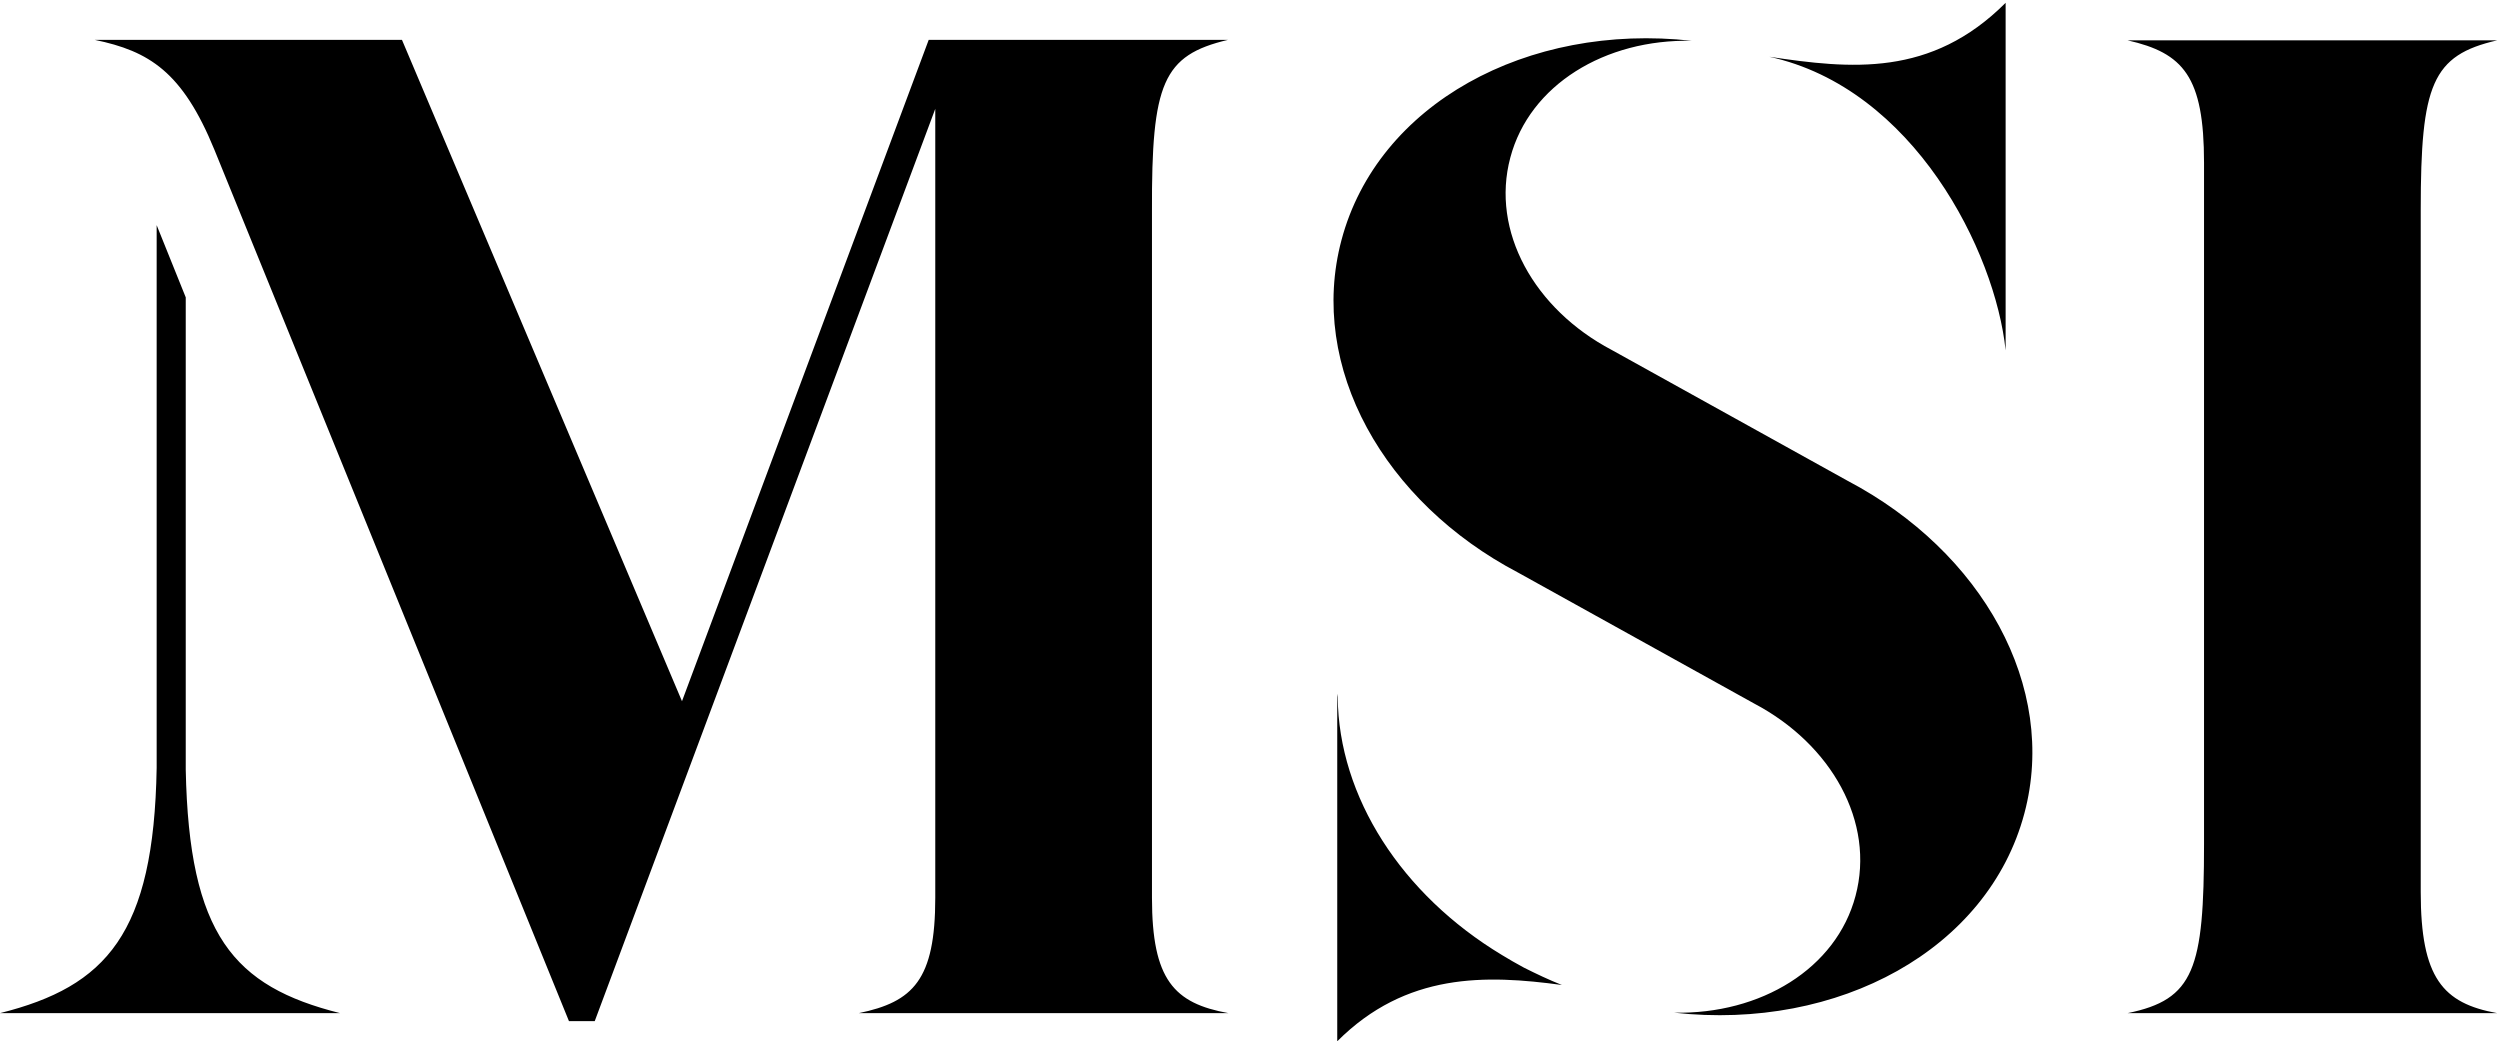 <?xml version="1.0" encoding="utf-8"?>
<!-- Generator: Adobe Illustrator 27.2.0, SVG Export Plug-In . SVG Version: 6.00 Build 0)  -->
<svg version="1.1" id="Layer_1" xmlns="http://www.w3.org/2000/svg" xmlns:xlink="http://www.w3.org/1999/xlink" x="0px" y="0px"
	 viewBox="0 0 533 222" style="enable-background:new 0 0 533 222;" xml:space="preserve">
<path d="M320.2,203.6c-21.4-12.9-34.8-33.7-35-55c0-0.2-0.1-0.5-0.1-0.7V222c14.7-14.7,31.7-14.2,47.9-12c-2.8-1.1-5.5-2.4-8.1-3.7
	C323.2,205.4,321.7,204.5,320.2,203.6 M39.6,164.1V63.4l-6.2-15.4v115.7C32.8,199.1,22.7,210.3,0,216h72.5
	C49.8,210.3,40.3,199.3,39.6,164.1 M261.8,8.5h-63.8l-52.6,141L85.7,8.5H20.2c11.6,2.4,18.7,6.8,25.5,23.4l75.6,185.8h5.5
	l72.6-194.5v168.2c0,17.5-4.7,22.2-16.3,24.6h78.8c-11.6-2.1-16.3-7.1-16.3-24.6V45C245.5,17.7,247.9,11.8,261.8,8.5 M427.6,74.7
	V0.6c-15.9,15.9-33,14.1-50.4,11.5C408,18.8,425.4,53.6,427.6,74.7 M516.1,190.2V44.7c0-26.7,2.4-32.9,16.3-36.1h-78.8
	c11.9,2.7,16.3,7.7,16.3,26.1v145.2c0,26.7-2.1,33.2-16.3,36.1h78.8C520.8,213.9,516.1,208.5,516.1,190.2 M393.9,102.5l-50.3-27.9
	c-16.5-8.7-25.8-25.3-21.6-41c4.1-15.5,20.2-25.3,38.7-24.9c-35.1-3.9-67,13.5-74.7,42.5c-7.2,27.1,9.1,55.9,37.7,70.9l50.3,27.9
	c16.5,8.7,25.8,25.3,21.6,41c-4.1,15.5-20.2,25.3-38.7,24.9c35.1,3.9,67-13.5,74.7-42.5C438.8,146.4,422.6,117.6,393.9,102.5"/>
</svg>
